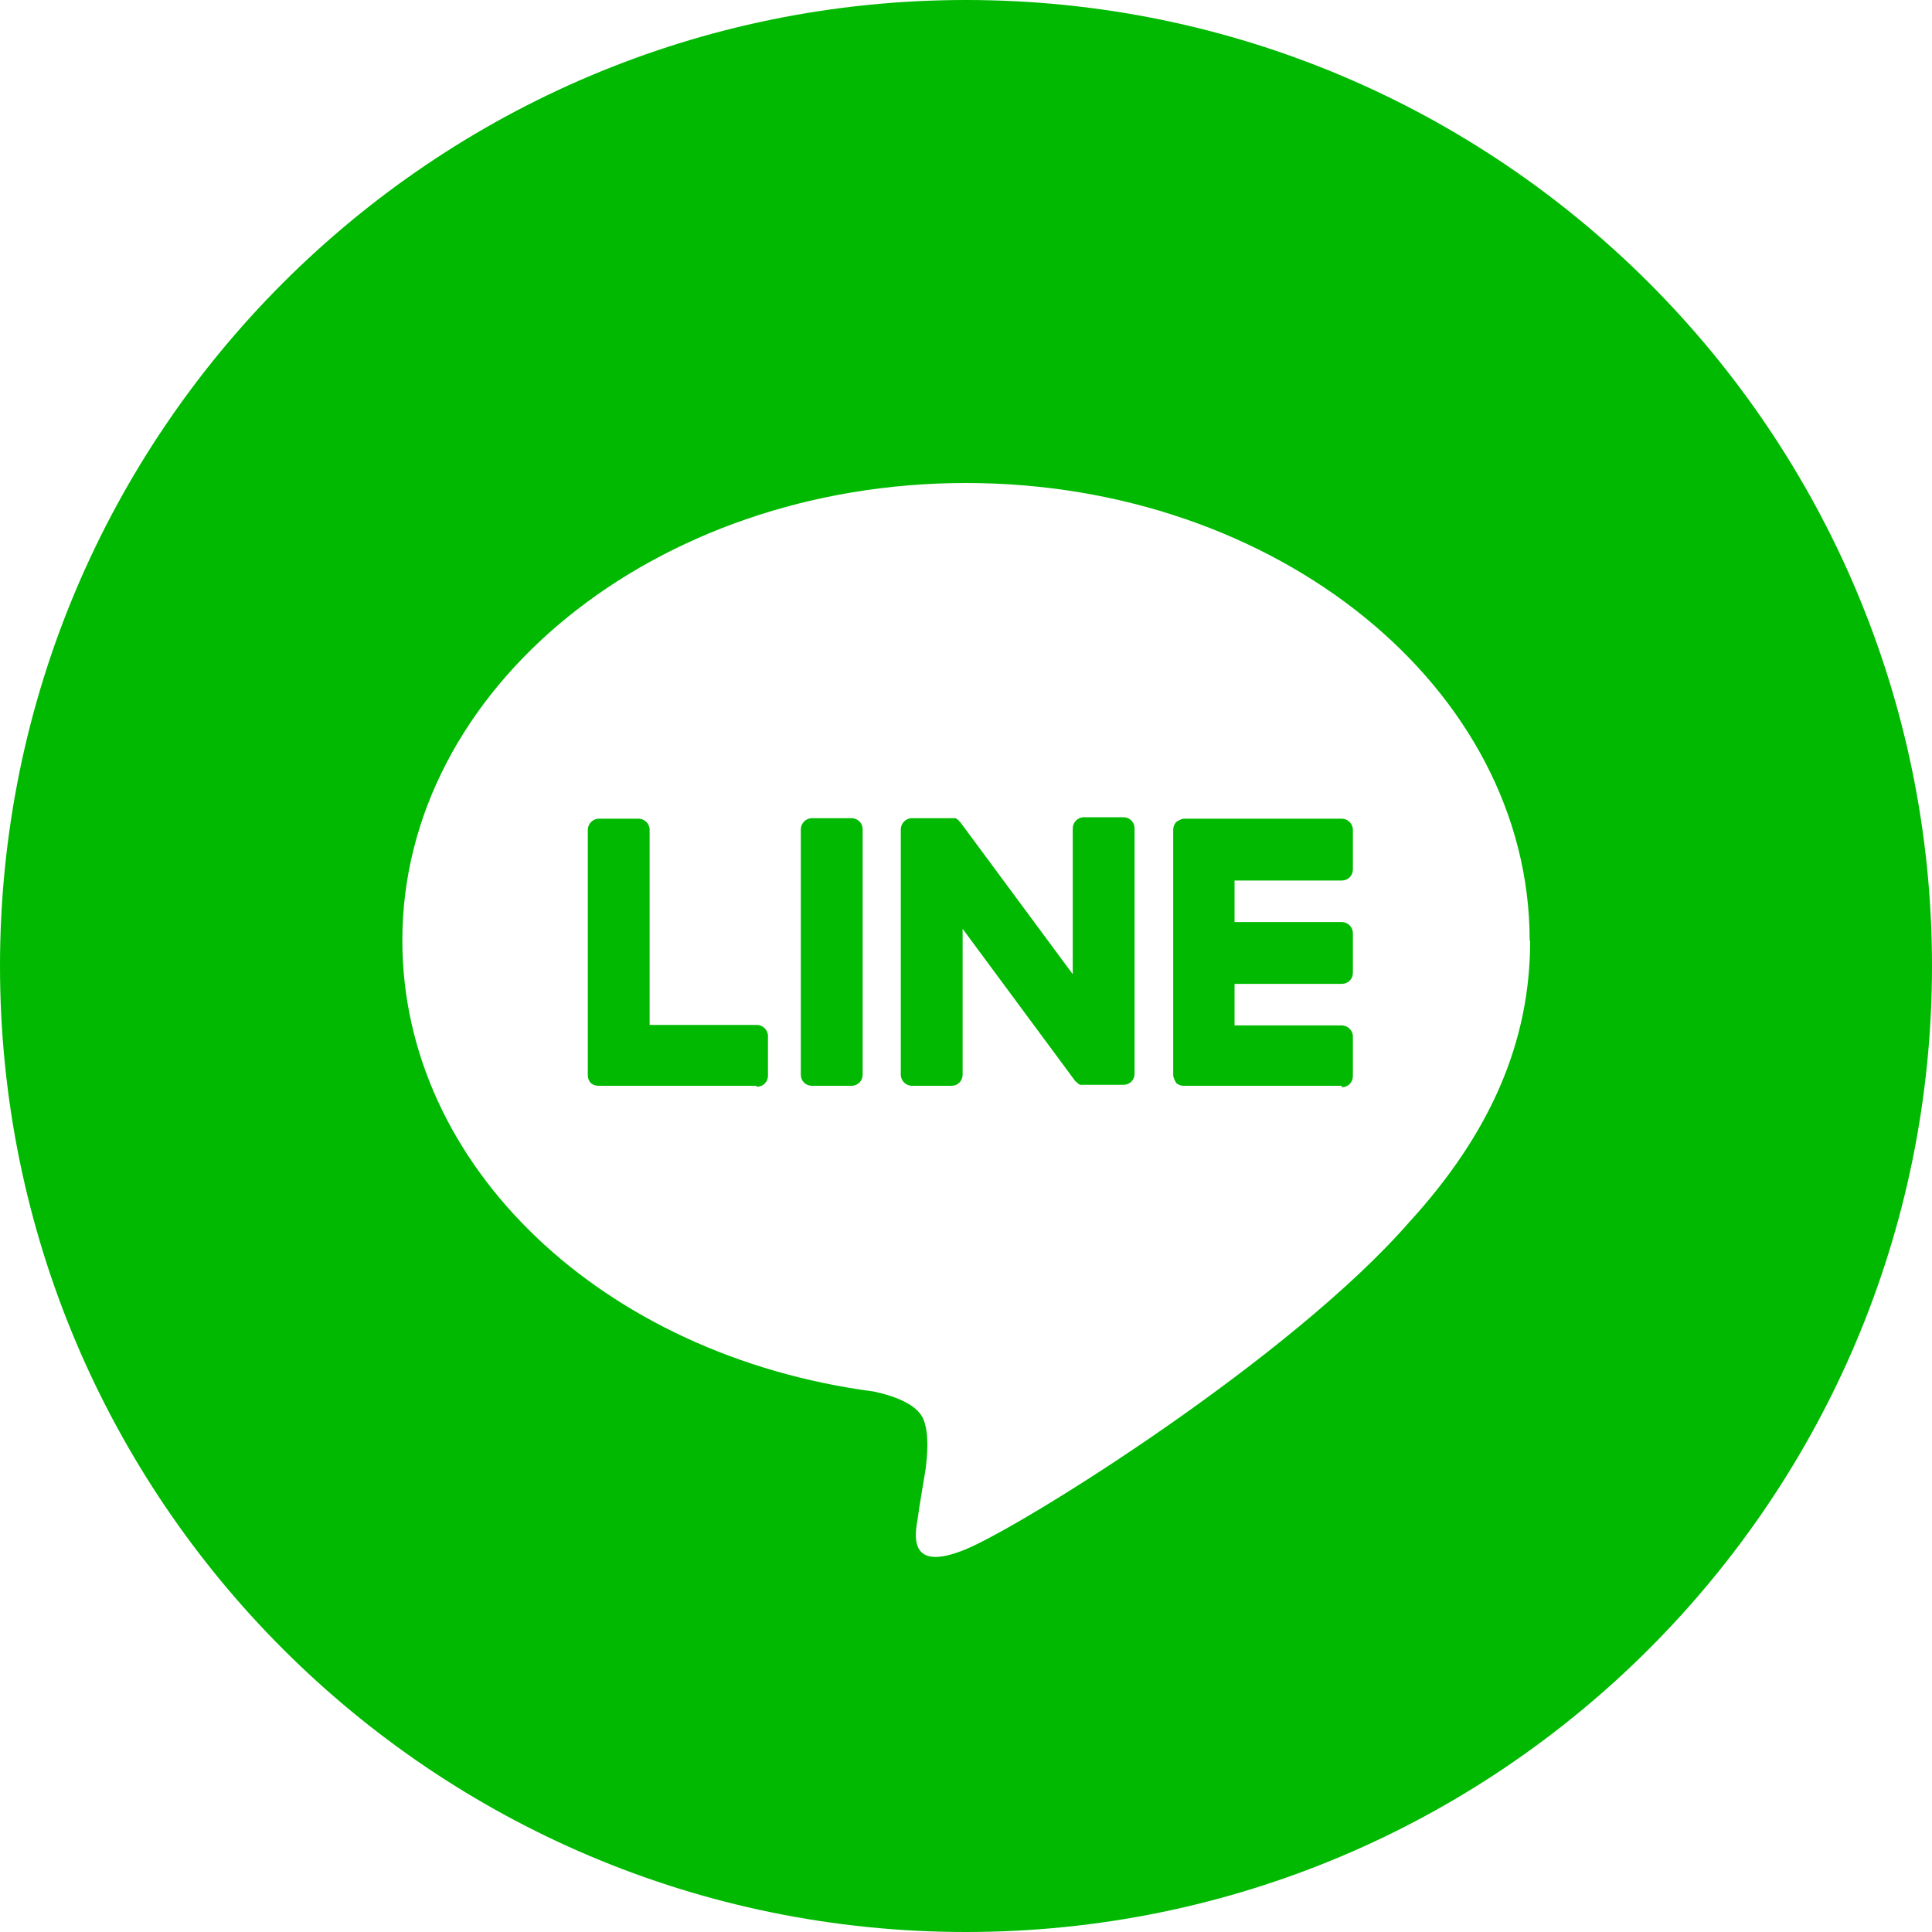 <?xml version="1.0" encoding="UTF-8"?><svg id="_レイヤー_2" xmlns="http://www.w3.org/2000/svg" width="40" height="40" viewBox="0 0 40 40"><defs><style>.cls-1{fill:#00b900;fill-rule:evenodd;}</style></defs><g id="_フッター"><path class="cls-1" d="M20,0C8.96,0,0,8.95,0,20s8.96,20,20,20,20-8.96,20-20S31.05,0,20,0h0Zm11.67,19.47c0-5.22-5.23-9.47-11.67-9.47s-11.67,4.25-11.67,9.47c0,4.68,4.15,8.6,9.76,9.34,.38,.08,.9,.25,1.03,.58,.12,.29,.08,.76,.04,1.05,0,0-.14,.82-.16,1-.05,.3-.23,1.15,1.01,.63,1.25-.53,6.72-3.96,9.17-6.77h0c1.69-1.85,2.5-3.74,2.5-5.82h0Zm-16.01,3.01h-3.27c-.06,0-.12-.02-.16-.06h0s0,0,0,0c-.04-.04-.06-.1-.06-.16v-5.08c0-.12,.1-.23,.23-.23h.82c.12,0,.23,.1,.23,.23v4.04h2.22c.12,0,.23,.1,.23,.23v.82c0,.13-.1,.23-.23,.23h0Zm12.12,0h-3.27c-.06,0-.12-.02-.16-.06h0s-.06-.1-.06-.16v-5.08c0-.06,.02-.11,.06-.16h0s.1-.07,.16-.07h3.27c.12,0,.23,.1,.23,.23v.82c0,.13-.1,.23-.23,.23h-2.22v.86h2.22c.12,0,.23,.1,.23,.23v.82c0,.13-.1,.23-.23,.23h-2.22v.86h2.22c.12,0,.23,.1,.23,.23v.82c0,.13-.1,.23-.23,.23h0Zm-10.15,0h-.82c-.13,0-.23-.1-.23-.23v-5.08c0-.12,.1-.23,.23-.23h.82c.13,0,.23,.1,.23,.23v5.08c0,.13-.1,.23-.23,.23h0Zm2.07,0h-.82c-.12,0-.23-.1-.23-.23v-5.08c0-.12,.1-.23,.23-.23h.84s.02,0,.02,0c0,0,0,0,.01,0h.02s0,0,0,0h.02s.02,.02,.02,.02c0,0,0,0,.01,0l.02,.02,.02,.02s.01,.02,.02,.02l2.33,3.15v-3.02c0-.12,.1-.23,.23-.23h.82c.13,0,.23,.1,.23,.23v5.08c0,.13-.1,.23-.23,.23h-.82s-.04,0-.06,0c0,0,0,0,0,0h-.02s0,0-.01-.01h-.02s0-.02-.01-.02t0,0s-.04-.03-.06-.05l-2.33-3.15v3.02c0,.13-.1,.23-.23,.23h0Z"/></g></svg>